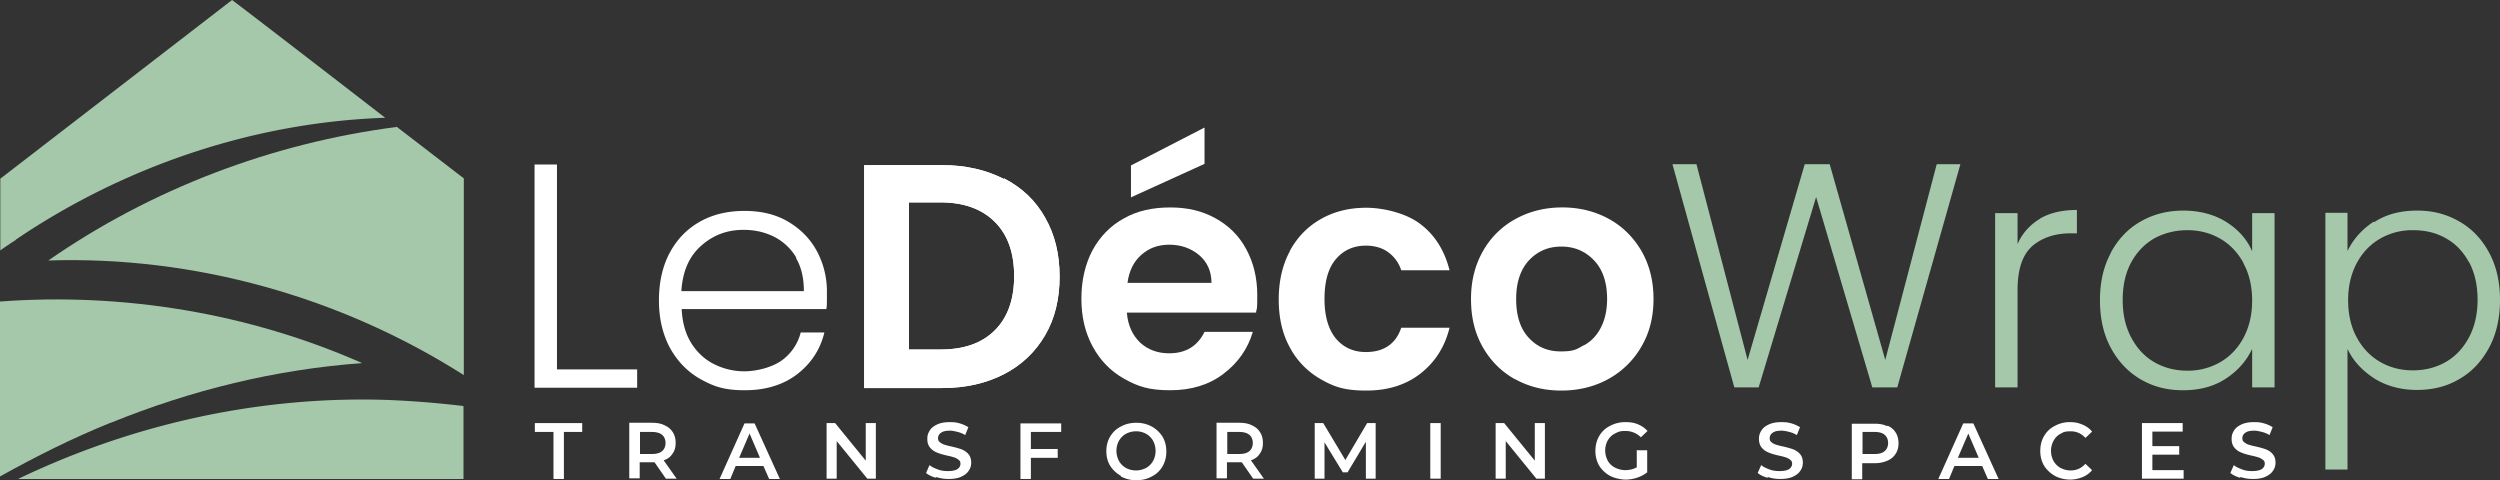 <svg xmlns="http://www.w3.org/2000/svg" width="233.041" height="44.766" viewBox="-3128.284 -2053.883 233.041 44.766"><rect x="-3128.284" y="-2053.883" width="233.041" height="44.766" fill="#333333" stroke="none"/><g data-name="CompositeLayer"><path d="M-3126.813-2031.544c10.125-6.858 22.192-10.949 34.436-11.36-2.708-2.09-11.39-8.801-14.275-10.979l-21.603 16.658v6.681a30.637 30.637 0 0 1 1.442-.97v-.03Z" fill="#a5c8aa" fill-rule="evenodd" data-name="Path 30"/><path d="M-3091.289-2042.051c-11.625 1.5-22.868 5.768-32.492 12.45 13.597-.442 27.254 3.384 38.732 10.683v-18.336l-6.24-4.797Z" fill="#a5c8aa" fill-rule="evenodd" data-name="Path 29"/><path d="M-3117.954-2014.474c7.535-3.06 15.364-4.974 23.428-5.562-10.537-4.65-22.25-6.593-33.758-5.74v16.306c3.384-1.884 6.798-3.591 10.3-5.004h.03Z" fill="#a5c8aa" fill-rule="evenodd" data-name="Path 32"/><path d="M-3091.936-2016.593c-11.95-.441-23.87 2.178-34.67 7.358h41.527v-6.799a89.252 89.252 0 0 0-6.887-.559Z" fill="#a5c8aa" fill-rule="evenodd" data-name="Path 31"/><path d="M-3034.691-2037.254c1.648.853 2.943 2.06 3.826 3.65.913 1.589 1.354 3.413 1.354 5.503 0 2.09-.441 3.915-1.354 5.474-.912 1.56-2.178 2.767-3.826 3.62-1.648.854-3.59 1.296-5.769 1.296h-7.27v-20.78h7.27c2.178 0 4.091.442 5.769 1.296v-.06Zm-.853 14.157c1.177-1.178 1.795-2.855 1.795-5.033 0-2.178-.589-3.856-1.795-5.063-1.207-1.206-2.885-1.824-5.063-1.824h-2.943v13.715h2.943c2.178 0 3.856-.589 5.063-1.795Z" fill="#fff" fill-rule="evenodd" data-name="Path 3"/><g data-name="Group 1"><path d="M-3076.366-2019.448h7.475v1.707h-9.565v-20.808h2.09v19.101Z" fill="#fff" fill-rule="evenodd" data-name="Path 1"/><path d="M-3051.261-2025.07h-13.48c.059 1.237.353 2.296.883 3.15.53.853 1.236 1.53 2.12 1.972a6.277 6.277 0 0 0 2.854.677c1.03 0 2.472-.324 3.414-.972a4.589 4.589 0 0 0 1.825-2.648h2.207c-.382 1.589-1.236 2.884-2.53 3.885-1.296 1-2.944 1.5-4.886 1.5-1.943 0-2.885-.353-4.12-1.03-1.208-.676-2.15-1.648-2.856-2.913-.677-1.266-1.03-2.737-1.03-4.415s.324-3.179 1-4.444c.678-1.266 1.62-2.237 2.826-2.914 1.207-.677 2.59-1 4.15-1 1.56 0 2.914.323 4.062 1 1.148.677 2.06 1.59 2.678 2.737a7.89 7.89 0 0 1 .942 3.797c0 1.383 0 1.265-.059 1.648Zm-2.796-4.797a5.032 5.032 0 0 0-2.06-1.942c-.883-.442-1.825-.648-2.855-.648-1.56 0-2.855.5-3.973 1.501-1.119 1-1.708 2.384-1.825 4.209h11.42c0-1.207-.236-2.237-.737-3.09l.03-.03Z" fill="#fff" fill-rule="evenodd" data-name="Path 2"/><path d="M-3034.691-2037.254c1.648.853 2.943 2.06 3.826 3.65.913 1.589 1.354 3.413 1.354 5.503 0 2.09-.441 3.915-1.354 5.474-.912 1.56-2.178 2.767-3.826 3.62-1.648.854-3.59 1.296-5.769 1.296h-7.27v-20.78h7.27c2.178 0 4.091.442 5.769 1.296v-.06Zm-.853 14.157c1.177-1.178 1.795-2.855 1.795-5.033 0-2.178-.589-3.856-1.795-5.063-1.207-1.206-2.885-1.824-5.063-1.824h-2.943v13.715h2.943c2.178 0 3.856-.589 5.063-1.795Z" fill="#fff" fill-rule="evenodd" data-name="Path 3"/><path d="M-3011.175-2024.746h-12.067c.088 1.178.53 2.12 1.236 2.796.736.677 1.648 1.001 2.708 1.001 1.56 0 2.649-.677 3.296-2.001h4.503c-.47 1.589-1.383 2.884-2.737 3.914-1.354 1.03-3.002 1.53-4.974 1.53-1.972 0-3.002-.353-4.267-1.059-1.266-.706-2.237-1.707-2.944-3.002-.706-1.295-1.06-2.767-1.06-4.474 0-1.707.354-3.208 1.031-4.503.706-1.295 1.678-2.295 2.914-2.972 1.236-.707 2.678-1.03 4.326-1.03 1.648 0 2.973.323 4.209 1 1.236.677 2.207 1.619 2.884 2.885.677 1.236 1.03 2.678 1.03 4.267 0 1.59-.029 1.119-.117 1.619Zm-4.18-2.796c0-1.06-.411-1.942-1.147-2.56-.736-.618-1.678-.971-2.767-.971s-1.913.323-2.62.941c-.705.618-1.147 1.501-1.294 2.62h7.829v-.03Zm-.647-11.066-6.857 3.12v-2.973l6.857-3.532v3.385Z" fill="#fff" fill-rule="evenodd" data-name="Path 4"/><path d="M-3008.055-2030.485c.706-1.295 1.648-2.266 2.884-2.972 1.236-.707 2.649-1.06 4.238-1.06 1.59 0 3.738.5 5.063 1.53 1.353 1.03 2.236 2.443 2.707 4.297h-4.503a3.355 3.355 0 0 0-1.206-1.677c-.56-.412-1.266-.618-2.09-.618-1.177 0-2.12.441-2.826 1.295-.706.853-1.03 2.09-1.03 3.679 0 1.59.354 2.796 1.03 3.65.707.853 1.649 1.294 2.826 1.294 1.678 0 2.796-.765 3.296-2.266h4.503c-.441 1.795-1.354 3.208-2.707 4.268-1.354 1.06-3.032 1.589-5.063 1.589-2.03 0-3.002-.353-4.238-1.06a7.38 7.38 0 0 1-2.884-2.972c-.707-1.295-1.03-2.767-1.03-4.474 0-1.707.353-3.208 1.03-4.473v-.03Z" fill="#fff" fill-rule="evenodd" data-name="Path 5"/><path d="M-2987.07-2018.536c-1.266-.706-2.267-1.707-3.002-3.002-.736-1.295-1.09-2.766-1.09-4.473 0-1.707.383-3.179 1.12-4.474a7.7 7.7 0 0 1 3.06-3.002c1.295-.706 2.737-1.06 4.326-1.06 1.59 0 3.032.354 4.327 1.06 1.295.706 2.296 1.707 3.06 3.002.737 1.295 1.12 2.767 1.12 4.474 0 1.707-.383 3.178-1.149 4.473a7.968 7.968 0 0 1-3.09 3.002c-1.295.707-2.766 1.06-4.356 1.06-1.59 0-3.031-.353-4.297-1.06h-.03Zm6.416-3.149c.677-.353 1.207-.912 1.59-1.648.382-.736.588-1.619.588-2.678 0-1.56-.412-2.767-1.236-3.62-.824-.854-1.825-1.266-3.032-1.266s-2.178.412-3.002 1.266c-.795.853-1.207 2.06-1.207 3.62s.383 2.766 1.178 3.62c.794.853 1.766 1.265 2.972 1.265 1.207 0 1.472-.176 2.12-.559Z" fill="#fff" fill-rule="evenodd" data-name="Path 6"/></g><g data-name="Group 2"><path d="m-2945.542-2038.578-5.886 20.808h-2.325l-5.24-17.747-5.356 17.747h-2.266c0 .03-5.769-20.808-5.769-20.808h2.237l4.768 18.247 5.327-18.247h2.325l5.18 18.247 4.798-18.247h2.236Z" fill="#a5c8aa" fill-rule="evenodd" data-name="Path 7"/><path d="M-2938.155-2033.487c.942-.559 2.09-.824 3.473-.824v2.178h-.559c-1.5 0-2.708.412-3.62 1.207-.912.824-1.354 2.178-1.354 4.091v9.065h-2.09v-16.246h2.09v2.884a5.076 5.076 0 0 1 2.09-2.355Z" fill="#a5c8aa" fill-rule="evenodd" data-name="Path 8"/><path d="M-2931.532-2030.308c.677-1.266 1.589-2.237 2.766-2.914s2.502-1.03 4.003-1.03c1.5 0 2.884.353 4.003 1.06 1.118.706 1.942 1.618 2.413 2.737v-3.561h2.09v16.246h-2.09v-3.59c-.53 1.118-1.324 2.03-2.443 2.766-1.118.736-2.443 1.089-4.003 1.089s-2.796-.353-3.973-1.03c-1.177-.707-2.09-1.678-2.766-2.943-.677-1.266-1.001-2.738-1.001-4.415 0-1.678.324-3.12 1-4.386v-.029Zm12.39.971c-.53-1-1.265-1.766-2.178-2.295-.912-.53-1.942-.795-3.06-.795-1.119 0-2.178.265-3.09.765-.913.53-1.62 1.266-2.15 2.237-.53.971-.794 2.148-.794 3.502 0 1.354.265 2.502.795 3.503.53 1 1.236 1.766 2.148 2.295.913.53 1.943.795 3.09.795a6.01 6.01 0 0 0 3.061-.795c.913-.53 1.649-1.295 2.178-2.295.53-1.001.795-2.149.795-3.444s-.265-2.472-.795-3.443v-.03Z" fill="#a5c8aa" fill-rule="evenodd" data-name="Path 9"/><path d="M-2906.986-2033.163c1.118-.736 2.443-1.089 4.002-1.089 1.56 0 2.796.353 3.974 1.03 1.177.677 2.09 1.648 2.766 2.914.677 1.266 1.001 2.737 1.001 4.385 0 1.648-.324 3.15-1 4.415-.678 1.266-1.59 2.266-2.767 2.943-1.177.707-2.502 1.03-3.974 1.03-1.471 0-2.854-.353-4.002-1.089-1.119-.735-1.943-1.618-2.473-2.737v11.243h-2.06v-23.928h2.06v3.561c.53-1.089 1.325-2.001 2.443-2.737l.03.06Zm8.859 3.738c-.53-.971-1.236-1.737-2.149-2.237-.912-.53-1.942-.765-3.09-.765a6.01 6.01 0 0 0-3.061.795c-.912.53-1.648 1.295-2.178 2.295s-.795 2.149-.795 3.444.265 2.472.795 3.443c.53 1.001 1.266 1.766 2.178 2.296.912.53 1.942.795 3.06.795 1.12 0 2.179-.265 3.091-.795.913-.53 1.619-1.295 2.149-2.296.53-1 .794-2.178.794-3.502 0-1.325-.265-2.502-.794-3.503v.03Z" fill="#a5c8aa" fill-rule="evenodd" data-name="Path 10"/></g><g data-name="Group 3"><path d="M-3076.72-2013.62h-1.707v-.824h4.415v.824h-1.707v4.385h-.971v-4.385h-.03Z" fill="#fff" fill-rule="evenodd" data-name="Path 11"/><path d="m-3066.213-2009.264-1.06-1.53H-3068.654v1.5h-.972v-5.18h2.12c.44 0 .853.06 1.177.236.323.147.588.353.765.647.177.265.265.618.265 1 0 .383-.088.737-.294 1.002-.177.294-.471.5-.825.618l1.207 1.707h-1.03Zm-.353-4.091c-.206-.177-.53-.265-.942-.265h-1.118v2.06h1.118c.412 0 .736-.088.942-.265.206-.177.324-.441.324-.765s-.118-.589-.324-.765Z" fill="#fff" fill-rule="evenodd" data-name="Path 12"/><path d="M-3057.118-2010.442h-2.59l-.5 1.207h-1.001l2.325-5.18h.942l2.354 5.18h-1l-.53-1.207Zm-.324-.765-.971-2.266-.971 2.266h1.942Z" fill="#fff" fill-rule="evenodd" data-name="Path 13"/><path d="M-3046.64-2014.444v5.18h-.795l-2.855-3.503v3.503h-.942v-5.18h.795l2.855 3.502v-3.502h.942Z" fill="#fff" fill-rule="evenodd" data-name="Path 14"/><path d="M-3041.078-2009.353c-.382-.117-.677-.265-.883-.441l.324-.736c.206.177.47.294.795.412.294.118.618.147.941.147.324 0 .677-.059.854-.176.177-.118.294-.295.294-.5 0-.207-.059-.266-.147-.354-.118-.088-.235-.176-.412-.235a5.415 5.415 0 0 0-.677-.177c-.382-.088-.706-.176-.971-.294a1.502 1.502 0 0 1-.618-.442c-.177-.206-.265-.47-.265-.824 0-.353.088-.559.235-.794.148-.236.383-.412.707-.56.324-.147.706-.206 1.148-.206.441 0 .618.03.941.118.295.088.56.206.795.353l-.294.736a2.407 2.407 0 0 0-.707-.294c-.235-.06-.5-.118-.706-.118-.383 0-.677.059-.853.206a.578.578 0 0 0-.265.5c0 .206.059.265.147.354.118.088.235.176.412.235.176.059.382.118.677.177.382.088.706.176.942.264.235.089.47.236.647.442.177.206.265.47.265.795 0 .323-.088.559-.235.765-.148.235-.383.412-.707.56-.324.146-.706.205-1.148.205-.441 0-.794-.059-1.147-.176l-.089.058Z" fill="#fff" fill-rule="evenodd" data-name="Path 15"/><path d="M-3032.19-2013.62v1.59h2.502v.823h-2.501v1.972h-.972v-5.18h3.797v.795h-2.825Z" fill="#fff" fill-rule="evenodd" data-name="Path 16"/><path d="M-3023.801-2009.53a2.8 2.8 0 0 1-1.001-.941c-.235-.383-.353-.854-.353-1.354 0-.5.118-.971.353-1.354a2.373 2.373 0 0 1 1-.942c.413-.235.913-.353 1.443-.353s1 .118 1.442.353a2.8 2.8 0 0 1 1 .942c.236.412.354.854.354 1.383 0 .53-.118.972-.353 1.384a2.373 2.373 0 0 1-1.001.942c-.412.235-.912.353-1.442.353-.53 0-1-.118-1.442-.353v-.06Zm2.354-.735c.265-.147.5-.383.648-.648.147-.264.235-.588.235-.941a2.03 2.03 0 0 0-.235-.942 1.71 1.71 0 0 0-.648-.648 1.942 1.942 0 0 0-.942-.235 2.03 2.03 0 0 0-.941.235 1.71 1.71 0 0 0-.648.648 1.942 1.942 0 0 0-.235.942c0 .353.088.647.235.941.147.265.383.5.648.648.264.147.588.235.941.235.354 0 .648-.088.942-.235Z" fill="#fff" fill-rule="evenodd" data-name="Path 17"/><path d="m-3011.47-2009.264-1.059-1.53h-1.383v1.5h-.971v-5.18h2.119c.441 0 .853.06 1.177.236.324.147.589.353.765.647.177.265.265.618.265 1 0 .383-.088.737-.294 1.002-.177.294-.471.5-.824.618l1.206 1.707h-1.03Zm-.353-4.091c-.206-.177-.53-.265-.941-.265h-1.119v2.06h1.119c.412 0 .735-.088.941-.265.206-.177.324-.441.324-.765s-.118-.589-.324-.765Z" fill="#fff" fill-rule="evenodd" data-name="Path 18"/><path d="M-3000.962-2009.264v-3.444l-1.707 2.855h-.442l-1.707-2.796v3.385h-.912v-5.18h.794l2.06 3.443 2.032-3.443h.794v5.18h-.912Z" fill="#fff" fill-rule="evenodd" data-name="Path 19"/><path d="M-2994.958-2014.444h.971v5.18h-.971v-5.18Z" fill="#fff" fill-rule="evenodd" data-name="Path 20"/><path d="M-2984.274-2014.444v5.18h-.795l-2.855-3.503v3.503h-.942v-5.18h.795l2.855 3.502v-3.502h.942Z" fill="#fff" fill-rule="evenodd" data-name="Path 21"/><path d="M-2975.65-2011.913h.912v2.06a3.195 3.195 0 0 1-.942.5 3.512 3.512 0 0 1-1.09.177c-.352 0-1-.118-1.441-.353a2.801 2.801 0 0 1-1.001-.942 2.687 2.687 0 0 1-.353-1.383c0-.53.117-.972.353-1.384a2.373 2.373 0 0 1 1-.942 2.989 2.989 0 0 1 1.443-.353c.53 0 .824.06 1.177.206.353.147.648.354.883.618l-.618.589a2 2 0 0 0-1.442-.589c-.56 0-.677.089-.972.236-.294.147-.5.353-.677.647a1.942 1.942 0 0 0-.235.942c0 .353.088.648.235.942.148.265.383.5.677.648.295.147.619.235.972.235s.765-.088 1.06-.265v-1.619l.058.03Z" fill="#fff" fill-rule="evenodd" data-name="Path 22"/><path d="M-2963.554-2009.353c-.383-.117-.677-.265-.883-.441l.323-.736c.206.177.471.294.795.412.294.118.618.147.942.147.324 0 .677-.059.853-.176.177-.118.295-.295.295-.5 0-.207-.06-.266-.147-.354-.118-.088-.236-.176-.412-.235a5.415 5.415 0 0 0-.677-.177c-.383-.088-.707-.176-.972-.294a1.502 1.502 0 0 1-.618-.442c-.176-.206-.265-.47-.265-.824 0-.353.089-.559.236-.794.147-.236.382-.412.706-.56.324-.147.707-.206 1.148-.206.442 0 .618.03.942.118.294.088.56.206.795.353l-.295.736a2.407 2.407 0 0 0-.706-.294c-.236-.06-.5-.118-.707-.118-.382 0-.676.059-.853.206a.578.578 0 0 0-.265.5c0 .206.059.265.147.354.089.088.236.176.412.235.177.059.383.118.677.177.383.088.707.176.942.264.235.089.471.236.648.442.176.206.264.47.264.795 0 .323-.088.559-.235.765-.147.235-.383.412-.706.56-.324.146-.707.205-1.148.205-.442 0-.795-.059-1.148-.176l-.088.058Z" fill="#fff" fill-rule="evenodd" data-name="Path 23"/><path d="M-2952.34-2014.209c.323.147.588.353.764.648.177.264.265.618.265 1 0 .383-.088.707-.265.972-.176.294-.441.5-.765.647a2.893 2.893 0 0 1-1.177.235h-1.177v1.501h-.972v-5.18h2.12c.44 0 .853.06 1.177.236l.03-.059Zm-.266 2.384c.206-.177.324-.441.324-.765s-.118-.589-.324-.765c-.206-.177-.53-.265-.942-.265h-1.118v2.06h1.118c.412 0 .736-.088.942-.265Z" fill="#fff" fill-rule="evenodd" data-name="Path 24"/><path d="M-2943.511-2010.442h-2.59l-.5 1.207h-1.001l2.325-5.18h.942l2.354 5.18h-1l-.53-1.207Zm-.324-.765-.971-2.266-.972 2.266h1.943Z" fill="#fff" fill-rule="evenodd" data-name="Path 25"/><path d="M-2936.742-2009.53a2.801 2.801 0 0 1-1-.941 2.687 2.687 0 0 1-.354-1.383c0-.53.118-.972.353-1.384a2.373 2.373 0 0 1 1.001-.942 2.796 2.796 0 0 1 1.413-.353c.53 0 .824.089 1.177.236.353.147.647.353.883.647l-.618.589c-.383-.412-.824-.618-1.383-.618-.56 0-.677.088-.942.235-.295.147-.5.383-.648.648a1.942 1.942 0 0 0-.235.942c0 .353.088.677.235.941.147.265.383.5.648.648.294.147.588.235.942.235.559 0 1-.206 1.383-.618l.618.589c-.236.294-.53.5-.883.647a2.998 2.998 0 0 1-1.177.236c-.442 0-1.001-.118-1.413-.353Z" fill="#fff" fill-rule="evenodd" data-name="Path 26"/><path d="M-2924.734-2010.06v.796h-3.885v-5.18h3.797v.794h-2.826v1.354h2.502v.795h-2.502v1.442h2.914Z" fill="#fff" fill-rule="evenodd" data-name="Path 27"/><path d="M-2919.495-2009.353c-.383-.117-.677-.265-.883-.441l.324-.736c.206.177.47.294.794.412.295.118.619.147.942.147.324 0 .677-.059.854-.176.176-.118.294-.295.294-.5 0-.207-.059-.266-.147-.354-.118-.088-.235-.176-.412-.235a5.415 5.415 0 0 0-.677-.177c-.383-.088-.706-.176-.971-.294a1.502 1.502 0 0 1-.618-.442c-.177-.206-.265-.47-.265-.824 0-.353.088-.559.235-.794.147-.236.383-.412.707-.56.323-.147.706-.206 1.147-.206.442 0 .619.03.942.118.295.088.56.206.795.353l-.294.736a2.406 2.406 0 0 0-.707-.294c-.235-.06-.5-.118-.706-.118-.383 0-.677.059-.854.206a.578.578 0 0 0-.265.5c0 .206.06.265.148.354.117.088.235.176.412.235.176.059.382.118.677.177.382.088.706.176.941.264.236.089.471.236.648.442.177.206.265.47.265.795 0 .323-.088.559-.236.765-.147.235-.382.412-.706.56-.324.146-.706.205-1.148.205-.441 0-.794-.059-1.148-.176l-.088.058Z" fill="#fff" fill-rule="evenodd" data-name="Path 28"/></g></g></svg>